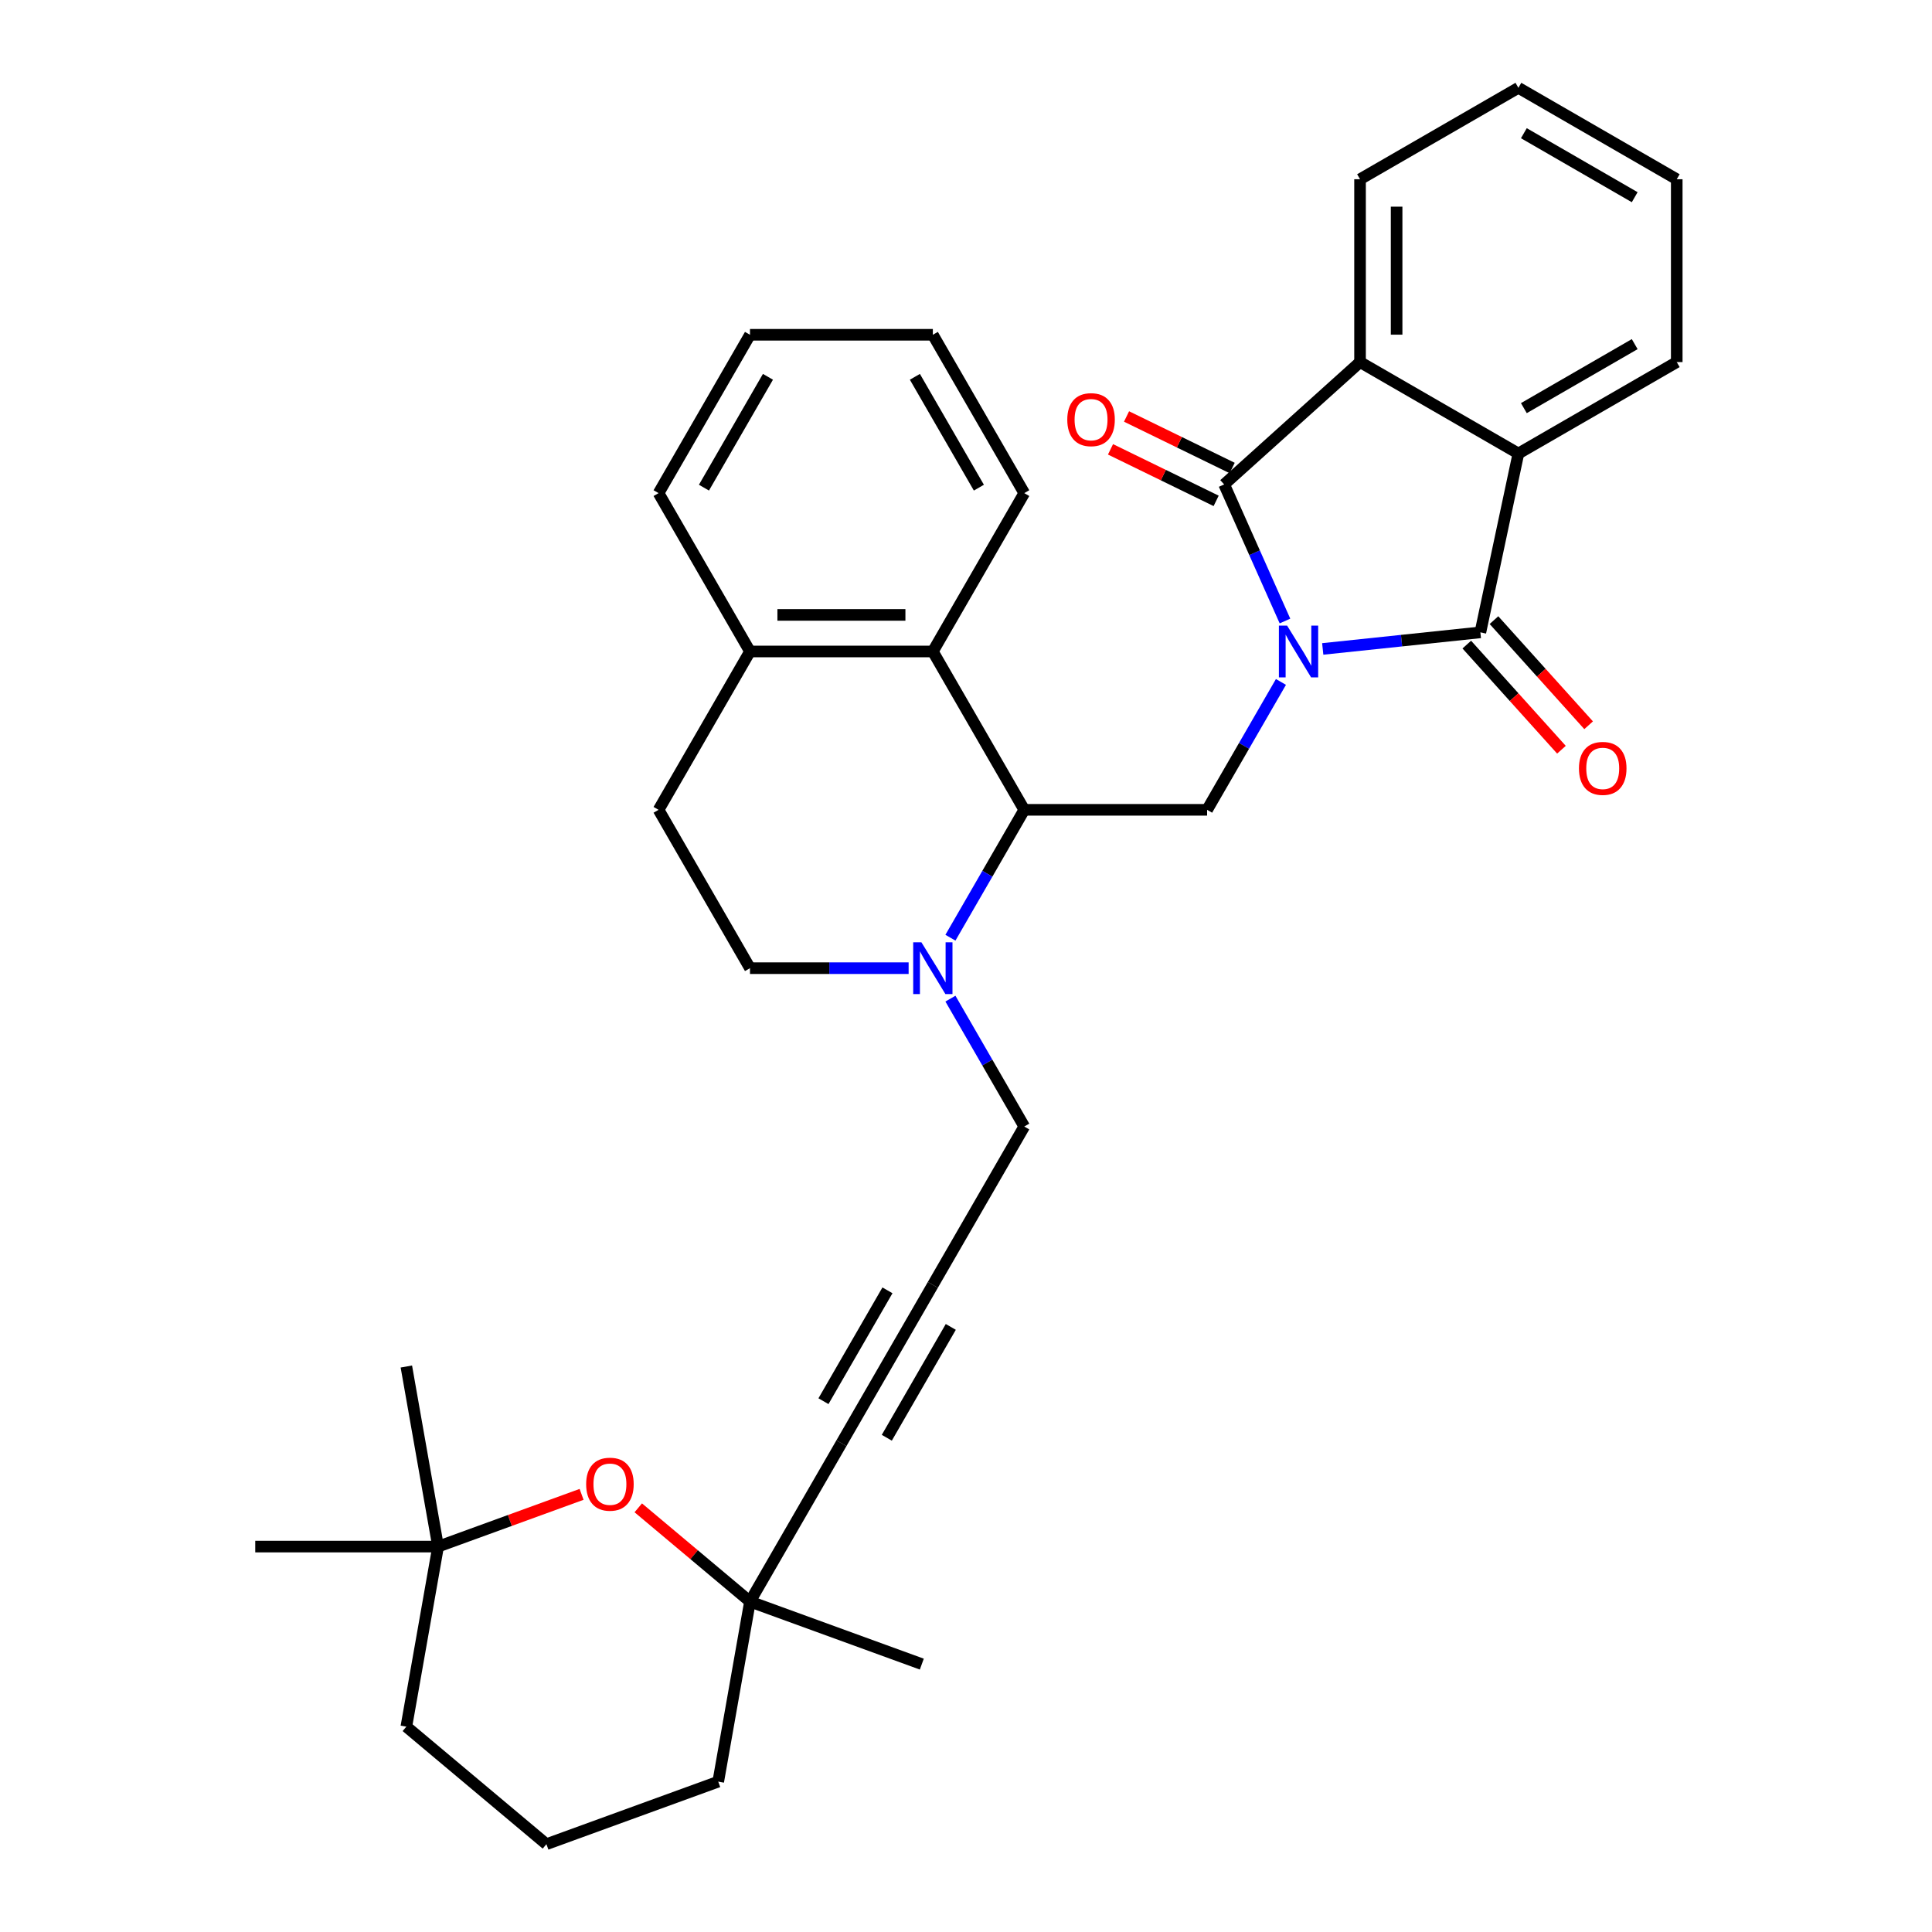 <?xml version='1.0' encoding='iso-8859-1'?>
<svg version='1.1' baseProfile='full'
              xmlns='http://www.w3.org/2000/svg'
                      xmlns:rdkit='http://www.rdkit.org/xml'
                      xmlns:xlink='http://www.w3.org/1999/xlink'
                  xml:space='preserve'
width='1000px' height='1000px' viewBox='0 0 1000 1000'>
<!-- END OF HEADER -->
<rect style='opacity:1.0;fill:#FFFFFF;stroke:none' width='1000' height='1000' x='0' y='0'> </rect>
<path class='bond-0' d='M 684.649,335.886 L 725.445,331.598' style='fill:none;fill-rule:evenodd;stroke:#0000FF;stroke-width:6px;stroke-linecap:butt;stroke-linejoin:miter;stroke-opacity:1' />
<path class='bond-0' d='M 725.445,331.598 L 766.241,327.31' style='fill:none;fill-rule:evenodd;stroke:#000000;stroke-width:6px;stroke-linecap:butt;stroke-linejoin:miter;stroke-opacity:1' />
<path class='bond-1' d='M 665.098,321.436 L 649.361,286.09' style='fill:none;fill-rule:evenodd;stroke:#0000FF;stroke-width:6px;stroke-linecap:butt;stroke-linejoin:miter;stroke-opacity:1' />
<path class='bond-1' d='M 649.361,286.09 L 633.624,250.744' style='fill:none;fill-rule:evenodd;stroke:#000000;stroke-width:6px;stroke-linecap:butt;stroke-linejoin:miter;stroke-opacity:1' />
<path class='bond-4' d='M 663.015,352.97 L 643.906,386.067' style='fill:none;fill-rule:evenodd;stroke:#0000FF;stroke-width:6px;stroke-linecap:butt;stroke-linejoin:miter;stroke-opacity:1' />
<path class='bond-4' d='M 643.906,386.067 L 624.798,419.164' style='fill:none;fill-rule:evenodd;stroke:#000000;stroke-width:6px;stroke-linecap:butt;stroke-linejoin:miter;stroke-opacity:1' />
<path class='bond-2' d='M 766.241,327.31 L 785.918,234.737' style='fill:none;fill-rule:evenodd;stroke:#000000;stroke-width:6px;stroke-linecap:butt;stroke-linejoin:miter;stroke-opacity:1' />
<path class='bond-13' d='M 759.208,333.643 L 783.705,360.849' style='fill:none;fill-rule:evenodd;stroke:#000000;stroke-width:6px;stroke-linecap:butt;stroke-linejoin:miter;stroke-opacity:1' />
<path class='bond-13' d='M 783.705,360.849 L 808.202,388.056' style='fill:none;fill-rule:evenodd;stroke:#FF0000;stroke-width:6px;stroke-linecap:butt;stroke-linejoin:miter;stroke-opacity:1' />
<path class='bond-13' d='M 773.274,320.977 L 797.771,348.184' style='fill:none;fill-rule:evenodd;stroke:#000000;stroke-width:6px;stroke-linecap:butt;stroke-linejoin:miter;stroke-opacity:1' />
<path class='bond-13' d='M 797.771,348.184 L 822.268,375.391' style='fill:none;fill-rule:evenodd;stroke:#FF0000;stroke-width:6px;stroke-linecap:butt;stroke-linejoin:miter;stroke-opacity:1' />
<path class='bond-3' d='M 633.624,250.744 L 703.956,187.416' style='fill:none;fill-rule:evenodd;stroke:#000000;stroke-width:6px;stroke-linecap:butt;stroke-linejoin:miter;stroke-opacity:1' />
<path class='bond-12' d='M 637.773,242.238 L 610.434,228.901' style='fill:none;fill-rule:evenodd;stroke:#000000;stroke-width:6px;stroke-linecap:butt;stroke-linejoin:miter;stroke-opacity:1' />
<path class='bond-12' d='M 610.434,228.901 L 583.094,215.565' style='fill:none;fill-rule:evenodd;stroke:#FF0000;stroke-width:6px;stroke-linecap:butt;stroke-linejoin:miter;stroke-opacity:1' />
<path class='bond-12' d='M 629.475,259.25 L 602.135,245.913' style='fill:none;fill-rule:evenodd;stroke:#000000;stroke-width:6px;stroke-linecap:butt;stroke-linejoin:miter;stroke-opacity:1' />
<path class='bond-12' d='M 602.135,245.913 L 574.796,232.577' style='fill:none;fill-rule:evenodd;stroke:#FF0000;stroke-width:6px;stroke-linecap:butt;stroke-linejoin:miter;stroke-opacity:1' />
<path class='bond-20' d='M 785.918,234.737 L 867.88,187.416' style='fill:none;fill-rule:evenodd;stroke:#000000;stroke-width:6px;stroke-linecap:butt;stroke-linejoin:miter;stroke-opacity:1' />
<path class='bond-20' d='M 788.748,211.247 L 846.121,178.122' style='fill:none;fill-rule:evenodd;stroke:#000000;stroke-width:6px;stroke-linecap:butt;stroke-linejoin:miter;stroke-opacity:1' />
<path class='bond-33' d='M 785.918,234.737 L 703.956,187.416' style='fill:none;fill-rule:evenodd;stroke:#000000;stroke-width:6px;stroke-linecap:butt;stroke-linejoin:miter;stroke-opacity:1' />
<path class='bond-19' d='M 703.956,187.416 L 703.956,92.775' style='fill:none;fill-rule:evenodd;stroke:#000000;stroke-width:6px;stroke-linecap:butt;stroke-linejoin:miter;stroke-opacity:1' />
<path class='bond-19' d='M 722.885,173.22 L 722.885,106.971' style='fill:none;fill-rule:evenodd;stroke:#000000;stroke-width:6px;stroke-linecap:butt;stroke-linejoin:miter;stroke-opacity:1' />
<path class='bond-5' d='M 624.798,419.164 L 530.156,419.164' style='fill:none;fill-rule:evenodd;stroke:#000000;stroke-width:6px;stroke-linecap:butt;stroke-linejoin:miter;stroke-opacity:1' />
<path class='bond-6' d='M 530.156,419.164 L 511.048,452.262' style='fill:none;fill-rule:evenodd;stroke:#000000;stroke-width:6px;stroke-linecap:butt;stroke-linejoin:miter;stroke-opacity:1' />
<path class='bond-6' d='M 511.048,452.262 L 491.939,485.359' style='fill:none;fill-rule:evenodd;stroke:#0000FF;stroke-width:6px;stroke-linecap:butt;stroke-linejoin:miter;stroke-opacity:1' />
<path class='bond-7' d='M 530.156,419.164 L 482.836,337.203' style='fill:none;fill-rule:evenodd;stroke:#000000;stroke-width:6px;stroke-linecap:butt;stroke-linejoin:miter;stroke-opacity:1' />
<path class='bond-16' d='M 470.305,501.126 L 429.25,501.126' style='fill:none;fill-rule:evenodd;stroke:#0000FF;stroke-width:6px;stroke-linecap:butt;stroke-linejoin:miter;stroke-opacity:1' />
<path class='bond-16' d='M 429.25,501.126 L 388.195,501.126' style='fill:none;fill-rule:evenodd;stroke:#000000;stroke-width:6px;stroke-linecap:butt;stroke-linejoin:miter;stroke-opacity:1' />
<path class='bond-18' d='M 491.939,516.893 L 511.048,549.991' style='fill:none;fill-rule:evenodd;stroke:#0000FF;stroke-width:6px;stroke-linecap:butt;stroke-linejoin:miter;stroke-opacity:1' />
<path class='bond-18' d='M 511.048,549.991 L 530.156,583.088' style='fill:none;fill-rule:evenodd;stroke:#000000;stroke-width:6px;stroke-linecap:butt;stroke-linejoin:miter;stroke-opacity:1' />
<path class='bond-15' d='M 482.836,337.203 L 388.195,337.203' style='fill:none;fill-rule:evenodd;stroke:#000000;stroke-width:6px;stroke-linecap:butt;stroke-linejoin:miter;stroke-opacity:1' />
<path class='bond-15' d='M 468.64,318.274 L 402.391,318.274' style='fill:none;fill-rule:evenodd;stroke:#000000;stroke-width:6px;stroke-linecap:butt;stroke-linejoin:miter;stroke-opacity:1' />
<path class='bond-21' d='M 482.836,337.203 L 530.156,255.241' style='fill:none;fill-rule:evenodd;stroke:#000000;stroke-width:6px;stroke-linecap:butt;stroke-linejoin:miter;stroke-opacity:1' />
<path class='bond-8' d='M 482.836,665.049 L 530.156,583.088' style='fill:none;fill-rule:evenodd;stroke:#000000;stroke-width:6px;stroke-linecap:butt;stroke-linejoin:miter;stroke-opacity:1' />
<path class='bond-9' d='M 482.836,665.049 L 435.515,747.011' style='fill:none;fill-rule:evenodd;stroke:#000000;stroke-width:6px;stroke-linecap:butt;stroke-linejoin:miter;stroke-opacity:1' />
<path class='bond-9' d='M 459.345,667.88 L 426.221,725.253' style='fill:none;fill-rule:evenodd;stroke:#000000;stroke-width:6px;stroke-linecap:butt;stroke-linejoin:miter;stroke-opacity:1' />
<path class='bond-9' d='M 492.13,686.808 L 459.006,744.181' style='fill:none;fill-rule:evenodd;stroke:#000000;stroke-width:6px;stroke-linecap:butt;stroke-linejoin:miter;stroke-opacity:1' />
<path class='bond-11' d='M 435.515,747.011 L 388.195,828.973' style='fill:none;fill-rule:evenodd;stroke:#000000;stroke-width:6px;stroke-linecap:butt;stroke-linejoin:miter;stroke-opacity:1' />
<path class='bond-10' d='M 330.365,780.448 L 359.28,804.71' style='fill:none;fill-rule:evenodd;stroke:#FF0000;stroke-width:6px;stroke-linecap:butt;stroke-linejoin:miter;stroke-opacity:1' />
<path class='bond-10' d='M 359.28,804.71 L 388.195,828.973' style='fill:none;fill-rule:evenodd;stroke:#000000;stroke-width:6px;stroke-linecap:butt;stroke-linejoin:miter;stroke-opacity:1' />
<path class='bond-14' d='M 301.026,773.478 L 263.894,786.993' style='fill:none;fill-rule:evenodd;stroke:#FF0000;stroke-width:6px;stroke-linecap:butt;stroke-linejoin:miter;stroke-opacity:1' />
<path class='bond-14' d='M 263.894,786.993 L 226.762,800.508' style='fill:none;fill-rule:evenodd;stroke:#000000;stroke-width:6px;stroke-linecap:butt;stroke-linejoin:miter;stroke-opacity:1' />
<path class='bond-22' d='M 388.195,828.973 L 371.76,922.176' style='fill:none;fill-rule:evenodd;stroke:#000000;stroke-width:6px;stroke-linecap:butt;stroke-linejoin:miter;stroke-opacity:1' />
<path class='bond-25' d='M 388.195,828.973 L 477.128,861.342' style='fill:none;fill-rule:evenodd;stroke:#000000;stroke-width:6px;stroke-linecap:butt;stroke-linejoin:miter;stroke-opacity:1' />
<path class='bond-26' d='M 226.762,800.508 L 132.12,800.508' style='fill:none;fill-rule:evenodd;stroke:#000000;stroke-width:6px;stroke-linecap:butt;stroke-linejoin:miter;stroke-opacity:1' />
<path class='bond-27' d='M 226.762,800.508 L 210.327,707.304' style='fill:none;fill-rule:evenodd;stroke:#000000;stroke-width:6px;stroke-linecap:butt;stroke-linejoin:miter;stroke-opacity:1' />
<path class='bond-37' d='M 226.762,800.508 L 210.327,893.711' style='fill:none;fill-rule:evenodd;stroke:#000000;stroke-width:6px;stroke-linecap:butt;stroke-linejoin:miter;stroke-opacity:1' />
<path class='bond-17' d='M 388.195,337.203 L 340.874,419.164' style='fill:none;fill-rule:evenodd;stroke:#000000;stroke-width:6px;stroke-linecap:butt;stroke-linejoin:miter;stroke-opacity:1' />
<path class='bond-28' d='M 388.195,337.203 L 340.874,255.241' style='fill:none;fill-rule:evenodd;stroke:#000000;stroke-width:6px;stroke-linecap:butt;stroke-linejoin:miter;stroke-opacity:1' />
<path class='bond-35' d='M 388.195,501.126 L 340.874,419.164' style='fill:none;fill-rule:evenodd;stroke:#000000;stroke-width:6px;stroke-linecap:butt;stroke-linejoin:miter;stroke-opacity:1' />
<path class='bond-30' d='M 703.956,92.775 L 785.918,45.455' style='fill:none;fill-rule:evenodd;stroke:#000000;stroke-width:6px;stroke-linecap:butt;stroke-linejoin:miter;stroke-opacity:1' />
<path class='bond-29' d='M 867.88,187.416 L 867.88,92.775' style='fill:none;fill-rule:evenodd;stroke:#000000;stroke-width:6px;stroke-linecap:butt;stroke-linejoin:miter;stroke-opacity:1' />
<path class='bond-31' d='M 530.156,255.241 L 482.836,173.279' style='fill:none;fill-rule:evenodd;stroke:#000000;stroke-width:6px;stroke-linecap:butt;stroke-linejoin:miter;stroke-opacity:1' />
<path class='bond-31' d='M 506.666,252.411 L 473.542,195.038' style='fill:none;fill-rule:evenodd;stroke:#000000;stroke-width:6px;stroke-linecap:butt;stroke-linejoin:miter;stroke-opacity:1' />
<path class='bond-23' d='M 371.76,922.176 L 282.827,954.545' style='fill:none;fill-rule:evenodd;stroke:#000000;stroke-width:6px;stroke-linecap:butt;stroke-linejoin:miter;stroke-opacity:1' />
<path class='bond-24' d='M 282.827,954.545 L 210.327,893.711' style='fill:none;fill-rule:evenodd;stroke:#000000;stroke-width:6px;stroke-linecap:butt;stroke-linejoin:miter;stroke-opacity:1' />
<path class='bond-36' d='M 340.874,255.241 L 388.195,173.279' style='fill:none;fill-rule:evenodd;stroke:#000000;stroke-width:6px;stroke-linecap:butt;stroke-linejoin:miter;stroke-opacity:1' />
<path class='bond-36' d='M 364.364,252.411 L 397.489,195.038' style='fill:none;fill-rule:evenodd;stroke:#000000;stroke-width:6px;stroke-linecap:butt;stroke-linejoin:miter;stroke-opacity:1' />
<path class='bond-34' d='M 867.88,92.775 L 785.918,45.455' style='fill:none;fill-rule:evenodd;stroke:#000000;stroke-width:6px;stroke-linecap:butt;stroke-linejoin:miter;stroke-opacity:1' />
<path class='bond-34' d='M 846.121,102.069 L 788.748,68.945' style='fill:none;fill-rule:evenodd;stroke:#000000;stroke-width:6px;stroke-linecap:butt;stroke-linejoin:miter;stroke-opacity:1' />
<path class='bond-32' d='M 482.836,173.279 L 388.195,173.279' style='fill:none;fill-rule:evenodd;stroke:#000000;stroke-width:6px;stroke-linecap:butt;stroke-linejoin:miter;stroke-opacity:1' />
<path  class='atom-0' d='M 666.194 323.802
L 674.976 337.998
Q 675.847 339.398, 677.248 341.935
Q 678.648 344.471, 678.724 344.623
L 678.724 323.802
L 682.283 323.802
L 682.283 350.604
L 678.611 350.604
L 669.184 335.083
Q 668.086 333.266, 666.913 331.184
Q 665.777 329.101, 665.437 328.458
L 665.437 350.604
L 661.954 350.604
L 661.954 323.802
L 666.194 323.802
' fill='#0000FF'/>
<path  class='atom-7' d='M 476.911 487.725
L 485.694 501.921
Q 486.565 503.322, 487.965 505.858
Q 489.366 508.395, 489.442 508.546
L 489.442 487.725
L 493 487.725
L 493 514.527
L 489.328 514.527
L 479.902 499.006
Q 478.804 497.189, 477.631 495.107
Q 476.495 493.025, 476.154 492.381
L 476.154 514.527
L 472.671 514.527
L 472.671 487.725
L 476.911 487.725
' fill='#0000FF'/>
<path  class='atom-11' d='M 303.392 768.214
Q 303.392 761.779, 306.572 758.182
Q 309.752 754.586, 315.695 754.586
Q 321.639 754.586, 324.819 758.182
Q 327.999 761.779, 327.999 768.214
Q 327.999 774.726, 324.781 778.436
Q 321.563 782.108, 315.695 782.108
Q 309.79 782.108, 306.572 778.436
Q 303.392 774.764, 303.392 768.214
M 315.695 779.079
Q 319.784 779.079, 321.979 776.354
Q 324.213 773.59, 324.213 768.214
Q 324.213 762.952, 321.979 760.302
Q 319.784 757.615, 315.695 757.615
Q 311.607 757.615, 309.373 760.265
Q 307.177 762.914, 307.177 768.214
Q 307.177 773.628, 309.373 776.354
Q 311.607 779.079, 315.695 779.079
' fill='#FF0000'/>
<path  class='atom-13' d='M 552.422 217.21
Q 552.422 210.775, 555.602 207.178
Q 558.781 203.582, 564.725 203.582
Q 570.668 203.582, 573.848 207.178
Q 577.028 210.775, 577.028 217.21
Q 577.028 223.722, 573.811 227.432
Q 570.593 231.104, 564.725 231.104
Q 558.819 231.104, 555.602 227.432
Q 552.422 223.76, 552.422 217.21
M 564.725 228.075
Q 568.813 228.075, 571.009 225.35
Q 573.243 222.586, 573.243 217.21
Q 573.243 211.948, 571.009 209.298
Q 568.813 206.611, 564.725 206.611
Q 560.636 206.611, 558.403 209.261
Q 556.207 211.911, 556.207 217.21
Q 556.207 222.624, 558.403 225.35
Q 560.636 228.075, 564.725 228.075
' fill='#FF0000'/>
<path  class='atom-14' d='M 817.265 397.718
Q 817.265 391.282, 820.445 387.686
Q 823.625 384.09, 829.568 384.09
Q 835.512 384.09, 838.692 387.686
Q 841.872 391.282, 841.872 397.718
Q 841.872 404.229, 838.654 407.939
Q 835.436 411.611, 829.568 411.611
Q 823.663 411.611, 820.445 407.939
Q 817.265 404.267, 817.265 397.718
M 829.568 408.583
Q 833.657 408.583, 835.852 405.857
Q 838.086 403.093, 838.086 397.718
Q 838.086 392.456, 835.852 389.806
Q 833.657 387.118, 829.568 387.118
Q 825.48 387.118, 823.246 389.768
Q 821.051 392.418, 821.051 397.718
Q 821.051 403.131, 823.246 405.857
Q 825.48 408.583, 829.568 408.583
' fill='#FF0000'/>
</svg>

